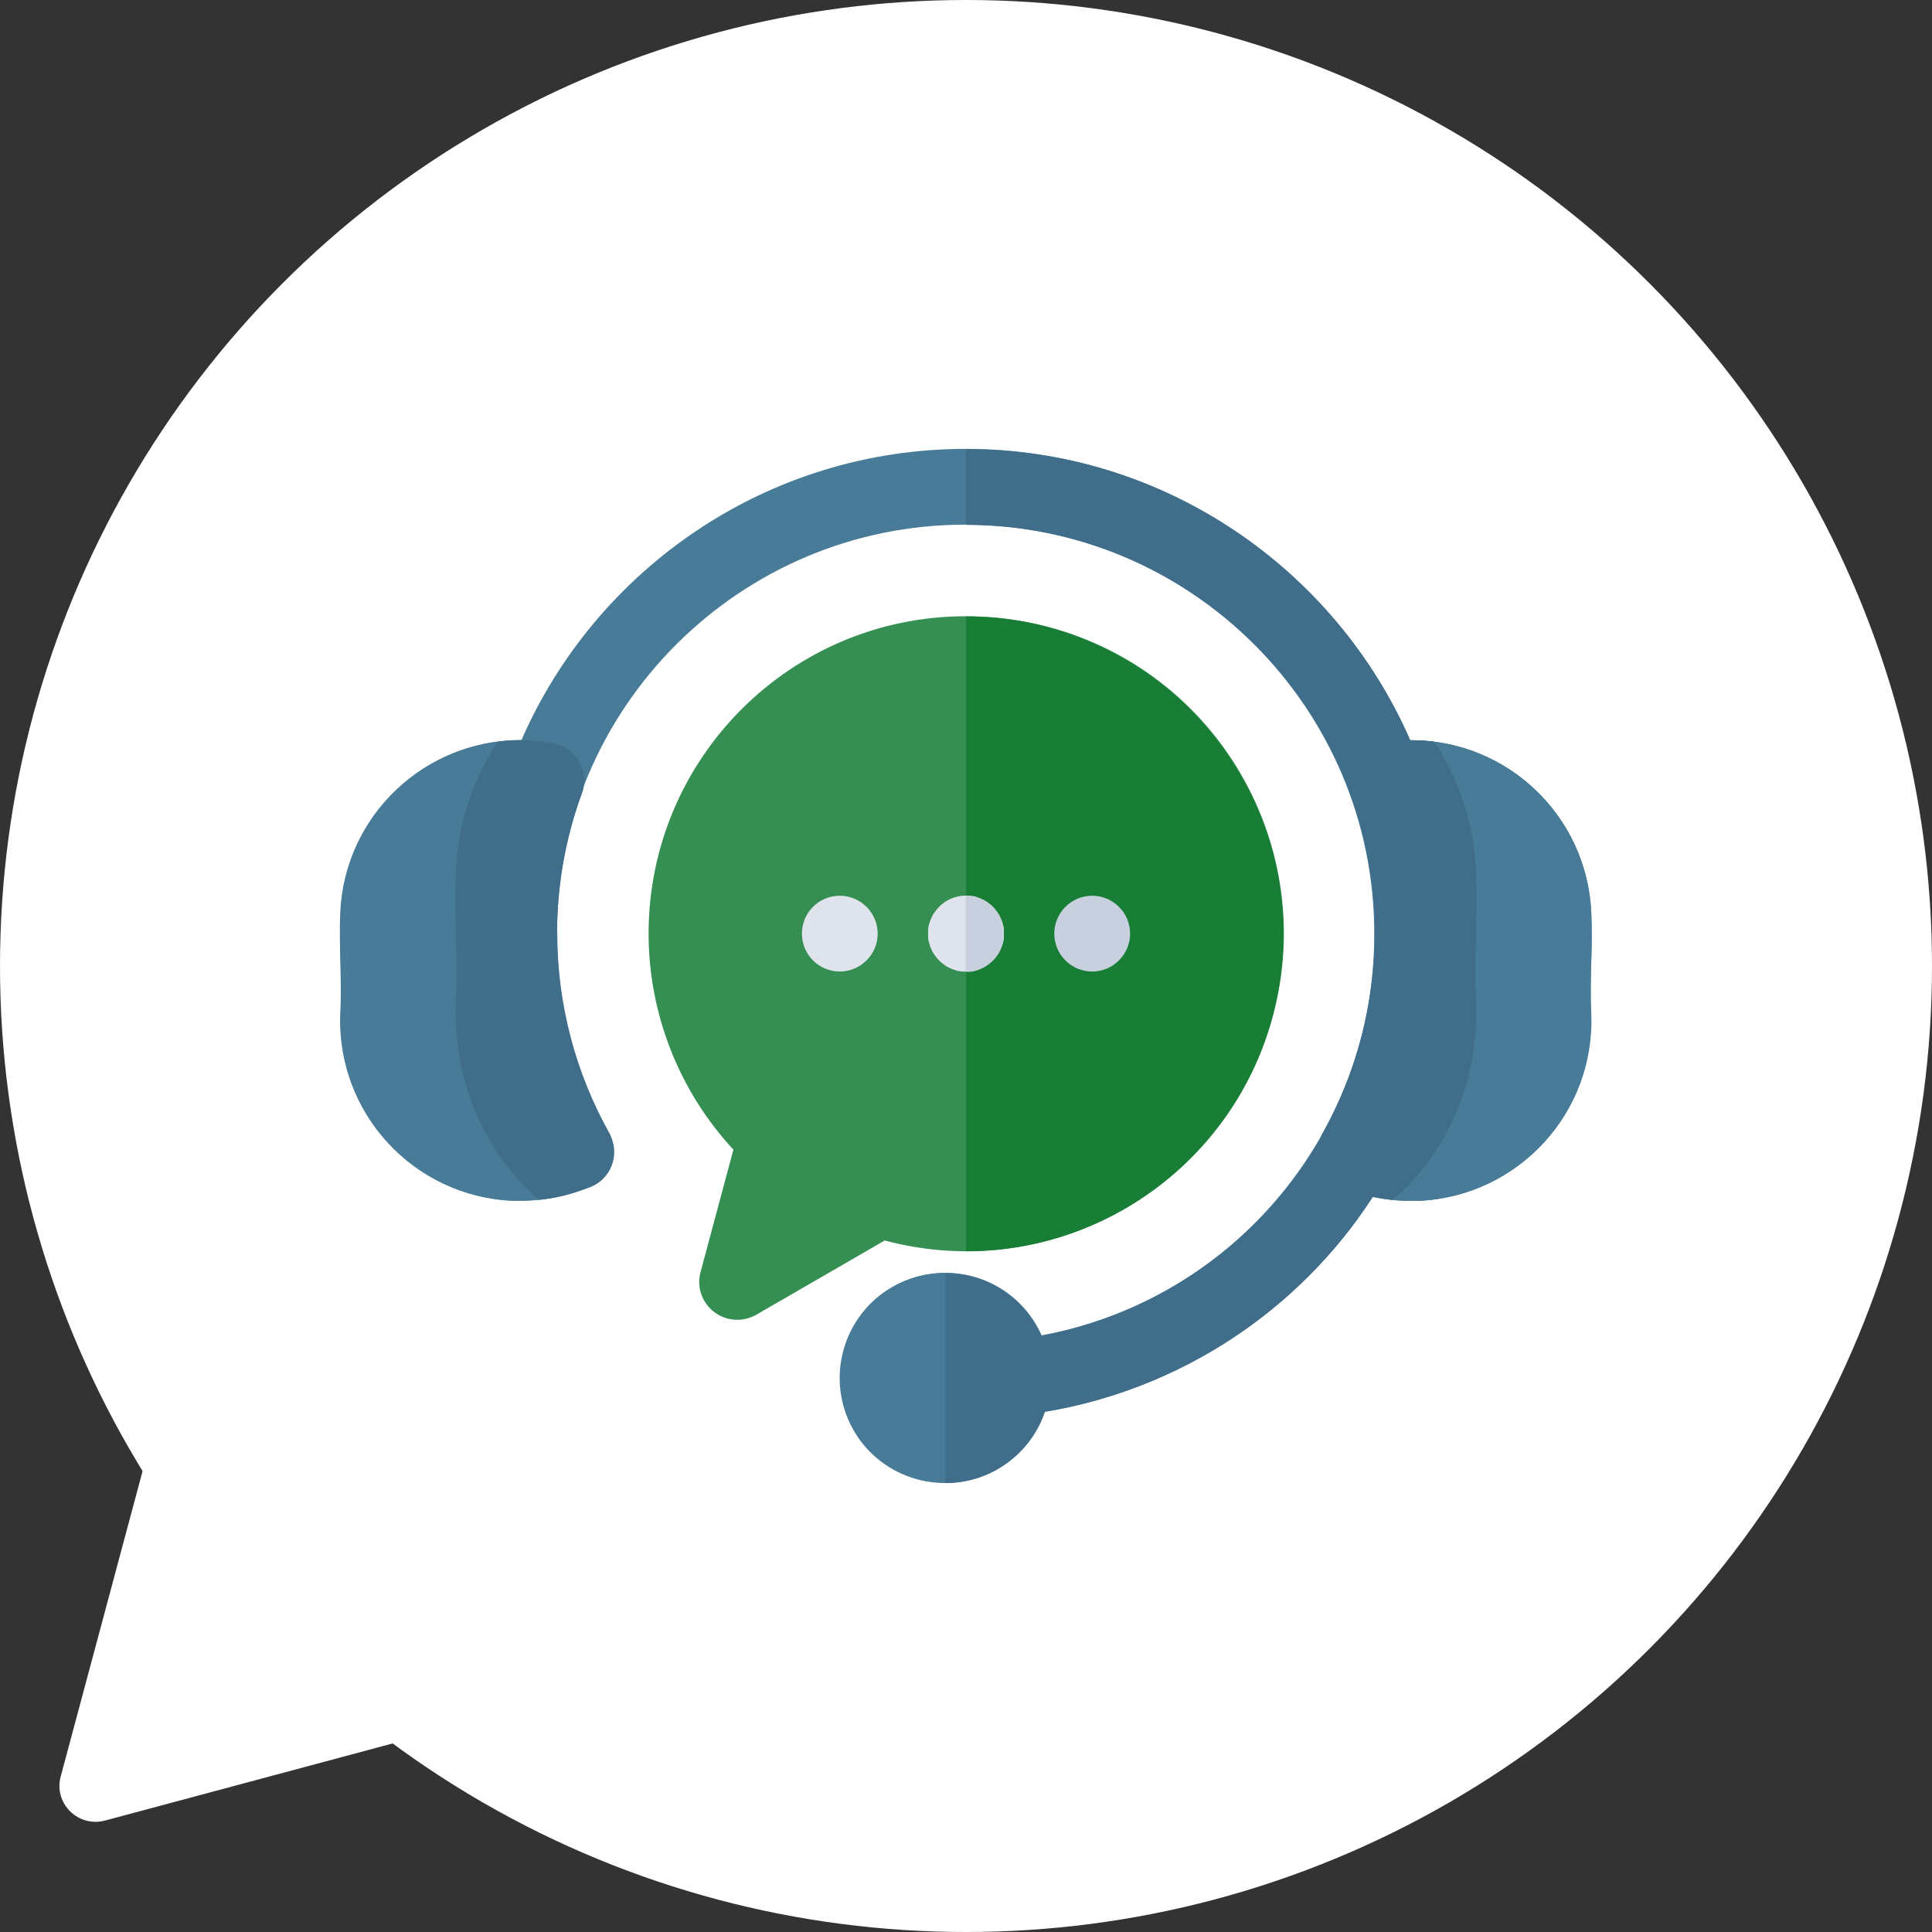 <?xml version="1.0" encoding="UTF-8"?>
<svg id="_レイヤー_2" data-name="レイヤー 2" xmlns="http://www.w3.org/2000/svg" viewBox="0 0 77 77">
  <rect x="0" y="0" width="77" height="77" fill="#333333" stroke="none"/>
  <defs>
    <style>
      .cls-1 {
        fill: none;
      }

      .cls-2 {
        fill: #fff;
      }

      .cls-3 {
        fill: #dfe3eb;
      }

      .cls-4 {
        fill: #c8d0df;
      }

      .cls-5 {
        fill: #3f6d8a;
      }

      .cls-6 {
        fill: #358f52;
      }

      .cls-7 {
        fill: #197e35;
      }

      .cls-8 {
        fill: #477b97;
      }
    </style>
  </defs>
  <g id="_パーツ" data-name="パーツ">
    <g>
      <circle class="cls-2" cx="38.5" cy="38.5" r="38.5"/>
      <path class="cls-2" d="m4.18,72.56l16.3-4.37c1.07-.29,1.42-1.62.64-2.4l-11.93-11.93c-.78-.78-2.11-.42-2.4.64l-4.37,16.3c-.29,1.07.69,2.04,1.76,1.76Z"/>
      <g>
        <g>
          <path class="cls-6" d="m38.5,24.56c-6.99,0-12.65,5.67-12.65,12.65,0,3.19,1.21,6.27,3.38,8.61l-1.31,4.88c-.22.8.26,1.63,1.07,1.85.39.1.8.05,1.15-.15l5.12-2.96c6.75,1.8,13.69-2.22,15.48-8.98,1.8-6.75-2.22-13.69-8.98-15.48-1.06-.28-2.15-.42-3.25-.42Z"/>
          <path class="cls-7" d="m38.5,24.56v25.31c6.99,0,12.65-5.67,12.65-12.65s-5.67-12.65-12.65-12.65Z"/>
          <path class="cls-8" d="m63.42,38.29c.02-.62.03-1.25,0-1.92-.17-3.86-3.36-6.89-7.22-6.87-2.98-6.82-9.8-11.61-17.71-11.61s-14.73,4.78-17.71,11.61c-3.86-.02-7.05,3.01-7.22,6.87-.03.66-.01,1.3,0,1.92.02.65.04,1.33,0,2.09-.16,3.96,2.9,7.3,6.86,7.48.11,0,.21,0,.31,0,.91,0,1.81-.17,2.65-.51.8-.25,1.24-1.09.99-1.89-.03-.1-.07-.2-.12-.29-1.36-2.43-2.08-5.17-2.08-7.96,0-8.99,7.31-16.3,16.3-16.3s16.3,7.31,16.3,16.3c.02,7.85-5.57,14.6-13.29,16.02-.93-2.11-3.4-3.07-5.52-2.14-2.11.93-3.07,3.4-2.14,5.52.93,2.11,3.4,3.07,5.52,2.14,1.07-.47,1.89-1.37,2.27-2.48,5.37-.89,10.12-4,13.08-8.57.5.11,1.01.16,1.52.16.1,0,.21,0,.32,0,3.96-.18,7.03-3.52,6.86-7.48-.03-.76-.01-1.43,0-2.09h0Z"/>
          <path class="cls-8" d="m63.42,38.29c.02-.62.03-1.25,0-1.92-.18-3.96-3.52-7.03-7.48-6.86-.33.01-.66.05-.98.11-.82.15-1.37.93-1.22,1.75.02.09.04.17.07.25,1.63,4.46,1.23,9.41-1.09,13.56-.41.73-.15,1.65.58,2.05.09.05.19.09.29.12.84.34,1.75.51,2.65.51.1,0,.21,0,.32,0,3.96-.18,7.03-3.52,6.86-7.48-.03-.76-.01-1.43,0-2.09h0Z"/>
          <path class="cls-5" d="m53.83,31.66s0-.03-.01-.04c-.29-.78.12-1.65.9-1.93.08-.03.17-.05.25-.07.32-.06.65-.1.98-.11.09,0,.18,0,.26,0-2.98-6.82-9.8-11.61-17.71-11.61v3.02c7.04,0,13.05,4.49,15.33,10.75h0Z"/>
          <path class="cls-8" d="m24.28,45.17c-2.32-4.14-2.72-9.09-1.09-13.56.29-.78-.12-1.65-.9-1.93-.08-.03-.17-.05-.25-.07-.33-.06-.65-.1-.98-.11-3.96-.16-7.3,2.91-7.48,6.86-.03.66-.01,1.3,0,1.92.02.65.04,1.33,0,2.09-.16,3.96,2.9,7.3,6.86,7.48.11,0,.21,0,.31,0,.91,0,1.81-.17,2.65-.51.8-.25,1.24-1.09.99-1.89-.03-.1-.07-.2-.12-.29h0Z"/>
          <path class="cls-5" d="m22.2,37.21c0-1.91.33-3.8.99-5.59.29-.78-.12-1.65-.9-1.93-.08-.03-.17-.05-.25-.07-.33-.06-.65-.1-.98-.11-.41-.02-.82,0-1.22.05-1.03,1.56-1.61,3.37-1.67,5.24-.03.85-.01,1.67,0,2.46.02.84.04,1.71,0,2.68-.12,3.22,1.21,6.12,3.33,7.88.66-.07,1.3-.23,1.92-.47.8-.25,1.24-1.09.99-1.89-.03-.1-.07-.2-.12-.29-1.36-2.43-2.08-5.17-2.08-7.96h0Z"/>
          <path class="cls-5" d="m54.8,37.21c0-1.91-.33-3.8-.99-5.59-.29-.78.12-1.65.9-1.93.08-.03.17-.05.25-.07.33-.06.65-.1.98-.11.41-.02.82,0,1.22.05,1.03,1.56,1.61,3.37,1.67,5.24.03.85.01,1.67,0,2.46-.02.84-.04,1.71,0,2.68.12,3.21-1.21,6.12-3.33,7.88-.66-.07-1.3-.23-1.92-.47-.8-.25-1.24-1.09-.99-1.89.03-.1.07-.2.12-.29,1.36-2.43,2.08-5.17,2.08-7.96h0Z"/>
          <path class="cls-3" d="m33.47,38.72c-.83,0-1.51-.67-1.51-1.51,0-.83.67-1.51,1.51-1.51h0c.83,0,1.51.68,1.51,1.51s-.68,1.51-1.51,1.51Z"/>
          <path class="cls-3" d="m38.5,38.72s-.1,0-.15,0c-.05,0-.1-.01-.15-.02-.05-.01-.1-.02-.14-.04-.05-.01-.09-.03-.14-.05-.05-.02-.09-.04-.13-.06-.04-.02-.09-.05-.13-.08-.04-.03-.08-.06-.12-.09-.04-.03-.08-.07-.11-.1s-.07-.07-.1-.11c-.03-.04-.06-.08-.09-.12-.03-.04-.05-.08-.08-.13s-.04-.09-.06-.13c-.02-.05-.04-.09-.05-.14-.01-.05-.03-.1-.04-.14s-.02-.1-.02-.15c0-.05,0-.1,0-.15,0-.05,0-.1,0-.15,0-.05.01-.1.02-.15s.02-.1.04-.14c.01-.05.03-.09.05-.14.02-.05.04-.09.06-.13.02-.04.05-.09.08-.13.03-.04.06-.08.09-.12s.07-.08.1-.11.07-.07.11-.1c.04-.03.08-.06.12-.09s.08-.05.13-.08.09-.04.13-.06c.05-.02.09-.04.14-.05.09-.03.19-.05.29-.06.1-.01.2-.01.3,0,.05,0,.1.01.15.02.05,0,.1.02.14.04.05.01.09.03.14.05.05.02.09.04.13.06.04.02.09.05.13.08.04.03.08.06.12.09.04.03.08.07.11.1s.07.07.1.11c.03.04.06.08.09.12.03.04.05.08.08.13.02.04.04.09.06.13.02.05.04.09.05.14s.03.09.04.14.02.1.02.15,0,.1,0,.15,0,.1,0,.15-.01.1-.02.15-.02.1-.04.14-.03.09-.05.14-.04.09-.06.13-.05.09-.08.13-.06.08-.09.12c-.03.04-.07.08-.1.11s-.07.07-.11.1c-.04.03-.08.06-.12.09-.04.03-.08.05-.13.08-.04.02-.09.04-.13.06-.05.02-.09.04-.14.05-.05.01-.09.03-.14.04-.05,0-.1.02-.15.02-.05,0-.1,0-.15,0h0Z"/>
          <path class="cls-4" d="m39.98,36.92s-.02-.1-.04-.14-.03-.09-.05-.14-.04-.09-.06-.13c-.02-.04-.05-.09-.08-.13-.03-.04-.06-.08-.09-.12-.03-.04-.07-.08-.1-.11s-.07-.07-.11-.1c-.04-.03-.08-.06-.12-.09-.04-.03-.08-.05-.13-.08-.04-.02-.09-.04-.13-.06-.05-.02-.09-.04-.14-.05-.05-.02-.09-.03-.14-.04-.05-.01-.1-.02-.15-.02-.05,0-.1,0-.15,0v3.02s.1,0,.15,0c.05,0,.1-.01.15-.02.05-.01.1-.02.14-.04.05-.01.09-.03.14-.05.05-.02.09-.04.13-.06.04-.02.09-.05.13-.08.04-.03.08-.06.12-.09s.08-.07.11-.1.07-.07.1-.11c.03-.04.06-.08.09-.12s.05-.08.08-.13.04-.09.06-.13.04-.09.05-.14.03-.1.04-.14.02-.1.02-.15,0-.1,0-.15,0-.1,0-.15-.01-.1-.02-.15h0Z"/>
          <path class="cls-4" d="m43.53,38.72c-.83,0-1.51-.67-1.51-1.51,0-.83.67-1.51,1.51-1.51h0c.83,0,1.51.68,1.51,1.51s-.68,1.51-1.51,1.51Z"/>
          <circle class="cls-8" cx="37.69" cy="54.91" r="4.18"/>
          <path class="cls-5" d="m37.68,50.74v8.37c2.31,0,4.18-1.87,4.18-4.18s-1.87-4.18-4.18-4.18Z"/>
          <path class="cls-5" d="m53.59,47.35c-.8-.25-1.24-1.09-.99-1.89.01-.04.02-.07.04-.11-2.37,4.13-6.44,7.01-11.13,7.88.43.96.47,2.05.13,3.04,5.37-.89,10.12-4,13.08-8.57-.39-.08-.77-.2-1.13-.35h0Z"/>
        </g>
        <rect class="cls-1" x="9.02" y="9.02" width="58.96" height="58.96"/>
      </g>
    </g>
  </g>
</svg>